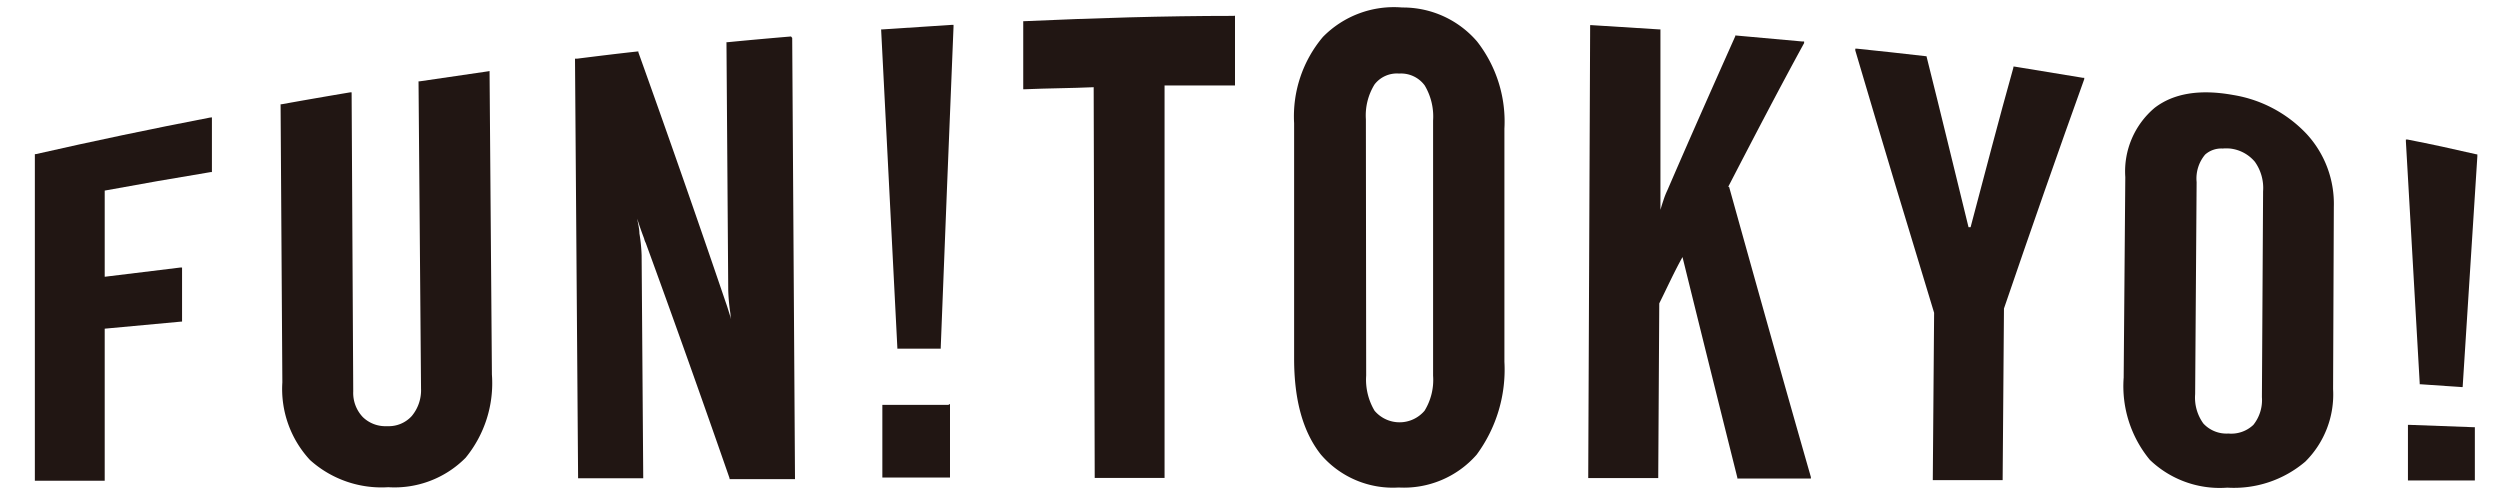 <svg id="レイヤー_1" data-name="レイヤー 1" xmlns="http://www.w3.org/2000/svg" width="170" height="34" viewBox="0 0 170 34">
  <defs>
    <style>
      .cls-1 {
        fill: #211613;
      }
    </style>
  </defs>
  <title>logo_funtokyo</title>
  <g>
    <path class="cls-1" d="M14.25,8c-3.94.76-7.9,1.59-11.81,2.48H2.37V32.69l4.75,0,0-10.34,5.19-.48h.07V18.19h-.1l-5.16.63,0-5.86c2.38-.44,4.8-.86,7.22-1.26h.07l0-3.72Z"/>
    <path class="cls-1" d="M33.19,4.85l-4.65.68-.08,0,.17,20.89A2.74,2.74,0,0,1,28,28.29a2.11,2.11,0,0,1-1.63.69h-.08a2.2,2.2,0,0,1-1.62-.62,2.38,2.38,0,0,1-.65-1.74L23.91,6.28h-.1c-1.55.26-3.11.53-4.66.81h-.07L19.2,26a7.1,7.1,0,0,0,1.88,5.28,7.26,7.26,0,0,0,5.32,1.85h0a6.8,6.8,0,0,0,5.26-2,8,8,0,0,0,1.79-5.66L33.29,4.83ZM26.4,33.08Z"/>
    <path class="cls-1" d="M53.79,2.48c-1.43.12-2.88.25-4.31.39H49.4l.12,16.86a13.29,13.29,0,0,0,.15,1.61c0,.22.07.45.1.68a.61.61,0,0,1,0-.13c-.17-.56-.3-1-.42-1.33-2-5.88-4-11.59-5.94-17l0-.06h-.06c-1.38.15-2.76.32-4.11.49H39.1l.21,28.44v.09h4.43l-.11-15.17a11.28,11.28,0,0,0-.15-1.48c0-.31-.09-.65-.15-1,.13.42.29.88.47,1.35a1.2,1.2,0,0,0,.11.3c1.83,5,3.76,10.42,5.7,16l0,.06h4.45l-.19-30Z"/>
    <path class="cls-1" d="M64.49,27.53l-4.38,0H60l0,4.94H64.6l0-5Z"/>
    <path class="cls-1" d="M60,2h-.08v.07q.55,10.76,1.1,21.57v.07h.08l2.78,0h.09v-.08q.42-10.87.87-21.81V1.69h-.1L60,2"/>
    <path class="cls-1" d="M83.85,1.08c-4.71,0-9.49.15-14.18.36h-.09l0,4.63h.09C71.26,6,72.83,6,74.37,5.93l.07,26.48v.09h4.75l0-26.69c1.56,0,3.15,0,4.71,0h.08V1.07Z"/>
    <path class="cls-1" d="M95.35.51a6.76,6.76,0,0,0-5.39,2A8.37,8.37,0,0,0,88,8.38v16c0,2.85.61,5,1.82,6.53a6.44,6.44,0,0,0,5.29,2.24h0a6.57,6.57,0,0,0,5.3-2.23,9.74,9.74,0,0,0,1.89-6.32l0-15.85a8.85,8.85,0,0,0-1.86-5.93A6.64,6.64,0,0,0,95.35.51m-2.47,7.6a4,4,0,0,1,.59-2.37A1.92,1.92,0,0,1,95.11,5h.07a2,2,0,0,1,1.7.81,4.13,4.13,0,0,1,.57,2.39l0,17.35a4,4,0,0,1-.58,2.38,2.23,2.23,0,0,1-3.4,0,4.13,4.13,0,0,1-.57-2.39Z"/>
    <path class="cls-1" d="M117.52,12.7C119.28,9.3,121,6,122.68,2.93l0-.11h-.13l-4.55-.41H118l0,.05c-1.49,3.34-3.06,6.87-4.61,10.46a5.45,5.45,0,0,0-.29.74c-.06.17-.12.37-.19.61l0-9.66V2h-.08l-4.6-.29h-.1L108,32.43v.08h4.76l.07-11.88c.53-1.06,1-2.11,1.58-3.15,1.32,5.35,2.54,10.25,3.73,15v.06h5l0-.1c-1.75-6.1-3.56-12.55-5.56-19.73"/>
    <path class="cls-1" d="M137,4.53h-.09v.07c-1,3.56-1.94,7.2-2.91,10.85h-.14C132.94,11.71,132,7.8,131,3.82l0,0-.06,0c-1.55-.18-3.12-.35-4.66-.51l-.12,0,0,.12c1.89,6.4,3.65,12.24,5.36,17.84l-.09,11.38h4.75l.09-11.67c1.85-5.41,3.68-10.65,5.46-15.6l0-.09-.1,0L137,4.53"/>
    <path class="cls-1" d="M151.86,6.46c-2.26-.41-4.05-.12-5.34.87a5.65,5.65,0,0,0-2,4.71l-.11,13.64a7.86,7.86,0,0,0,1.78,5.59,6.86,6.86,0,0,0,5.27,1.89h0a7.48,7.48,0,0,0,5.3-1.77,6.43,6.43,0,0,0,1.89-4.93l.05-12.4a7,7,0,0,0-1.84-4.94,8.8,8.8,0,0,0-5-2.66m-2.49,5.92a2.53,2.53,0,0,1,.58-1.87,1.66,1.66,0,0,1,1.18-.41,3.25,3.25,0,0,1,.51,0,2.57,2.57,0,0,1,1.69.9,3.06,3.06,0,0,1,.56,2l-.08,14a2.7,2.7,0,0,1-.58,1.89,2.18,2.18,0,0,1-1.7.59,2.14,2.14,0,0,1-1.7-.68,3,3,0,0,1-.56-2Zm2.12,20.7Z"/>
    <path class="cls-1" d="M163.84,28.89h-.1v3.78l4.55,0V29.05h-.09l-4.36-.16"/>
    <path class="cls-1" d="M168.38,10.49c-1.55-.36-3.12-.7-4.66-1l-.12,0v.12c.31,5.53.63,11.06.94,16.44v.08h.07l2.76.19h.09l1-15.69V10.5Z"/>
  </g>
</svg>
